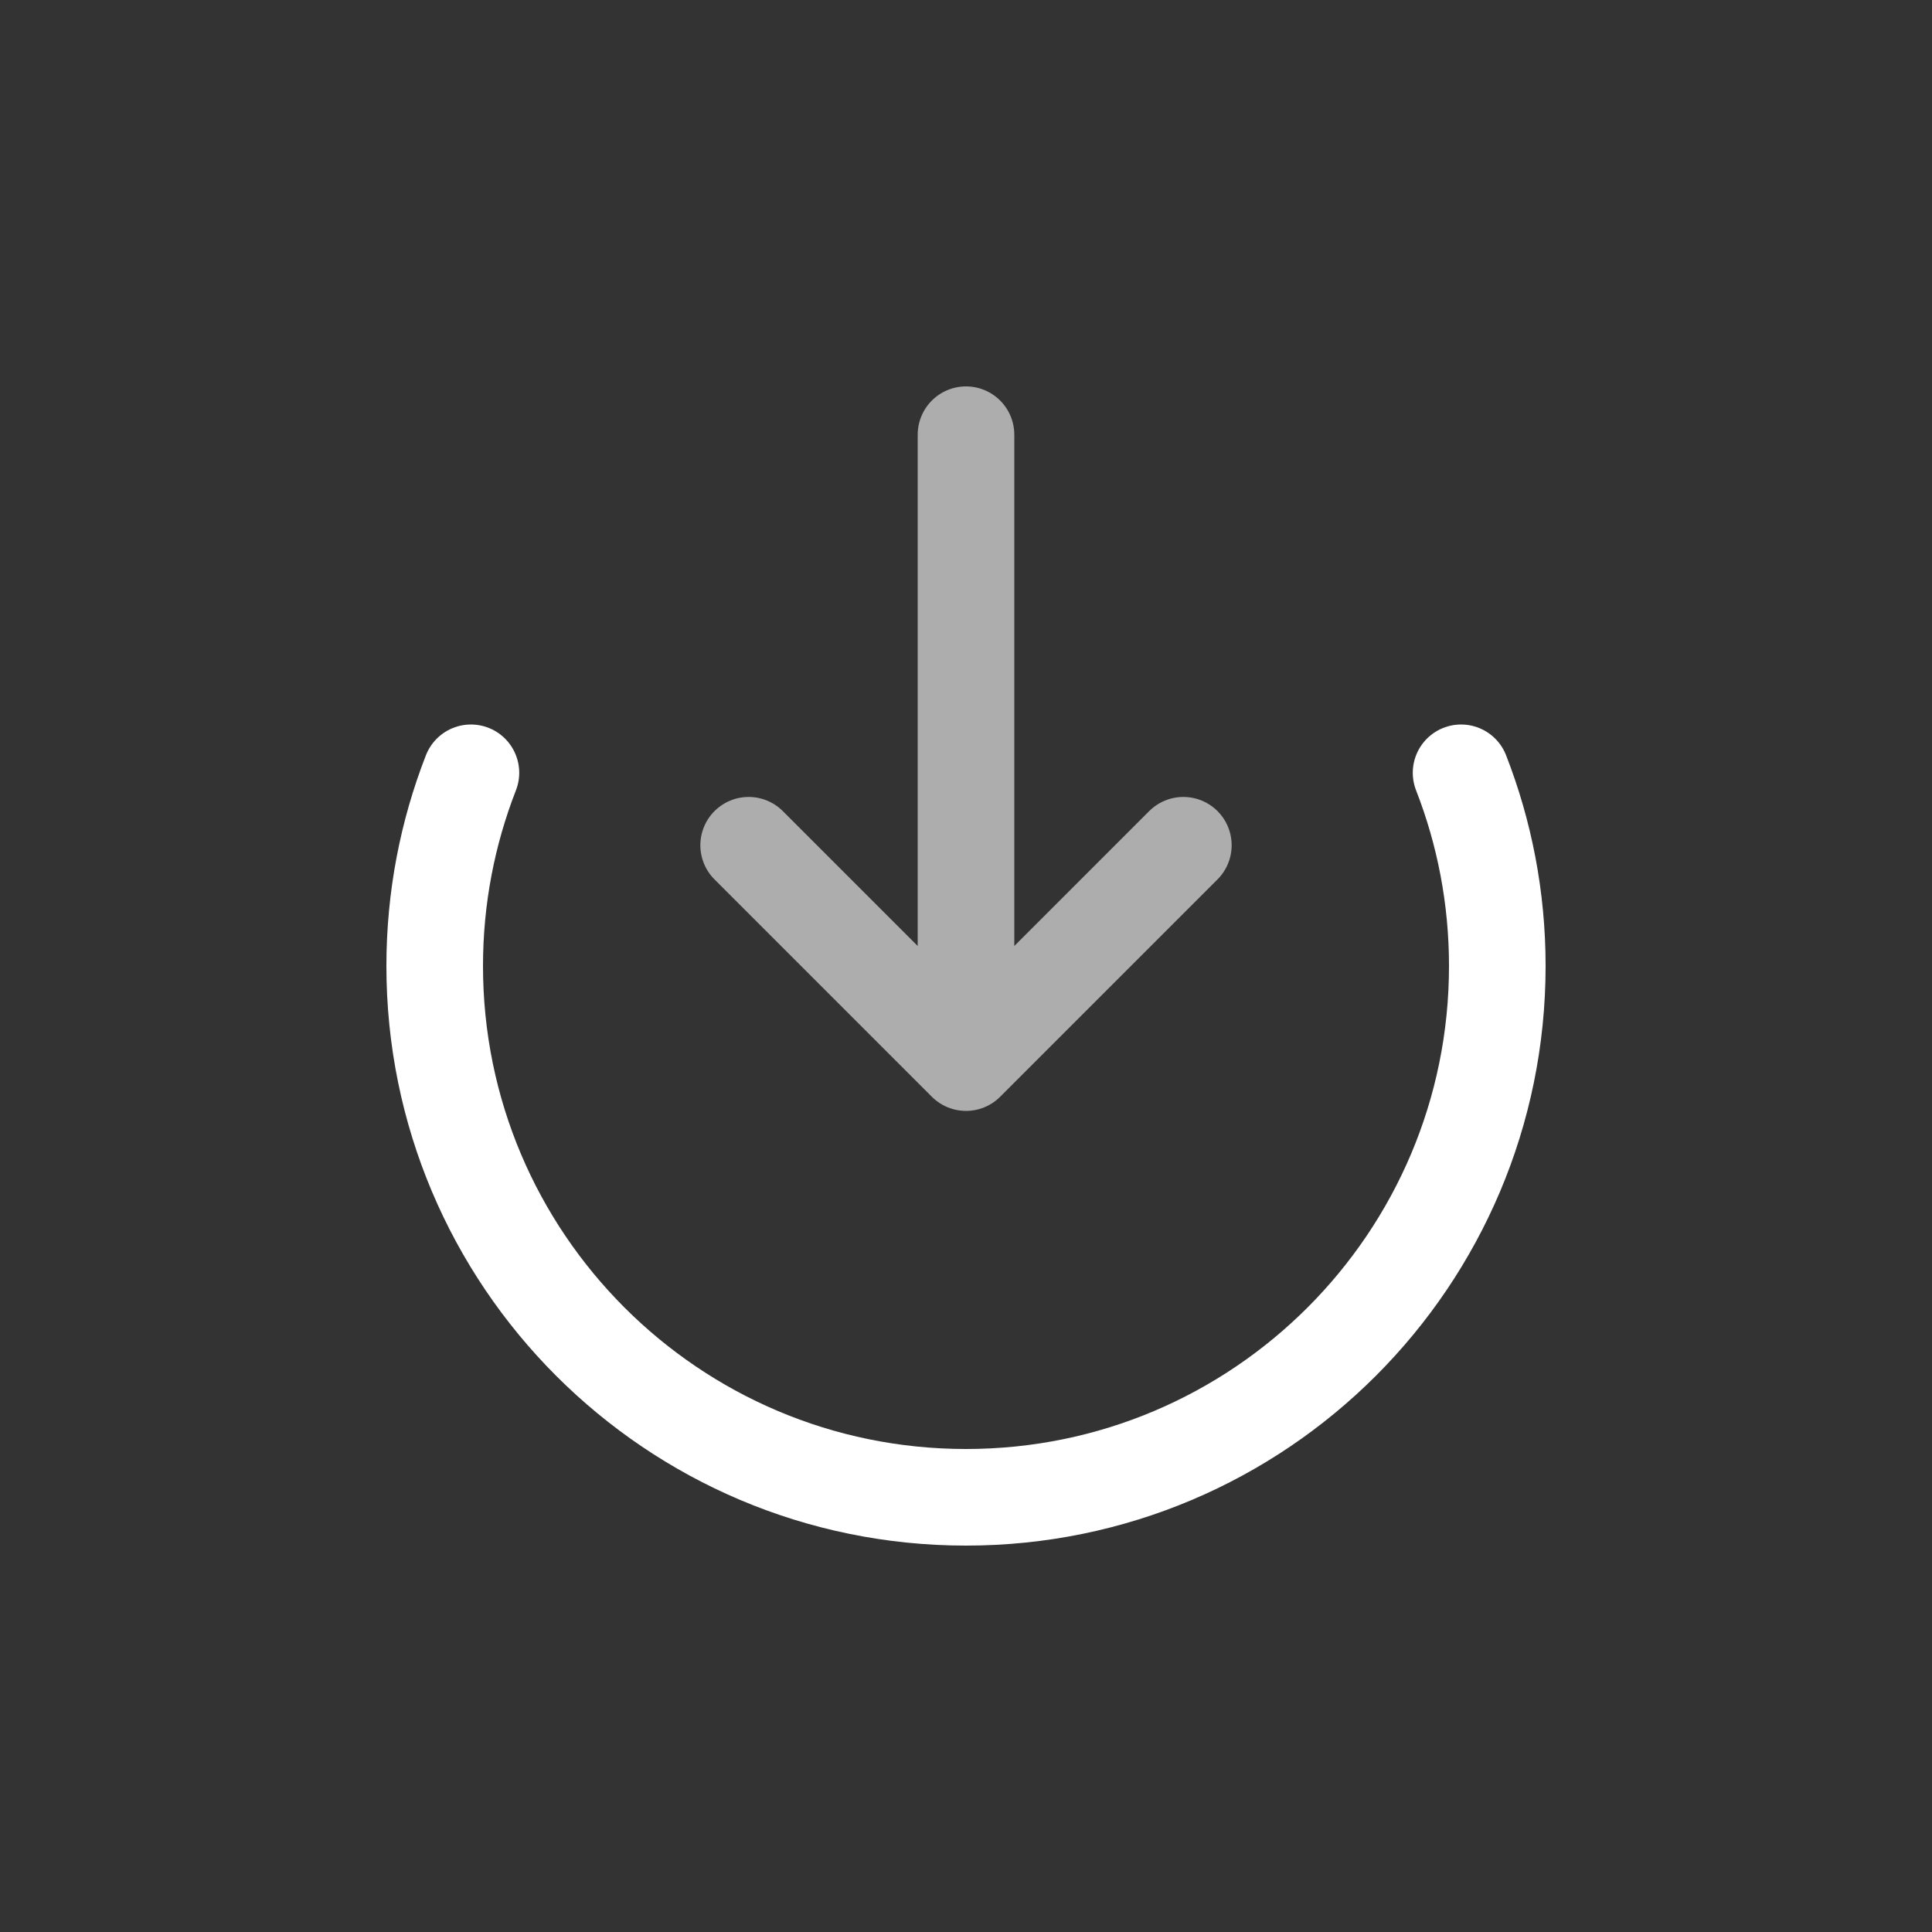 <svg width="40" height="40" viewBox="0 0 40 40" fill="none" xmlns="http://www.w3.org/2000/svg">
    <rect x="0" y="0" width="40" height="40" fill="#333333" stroke="none"/>
    <path d="M9.75 16C9.266 17.24 9 18.589 9 20C9 26.075 13.925 31 20 31C26.075 31 31 26.075 31 20C31 18.589 30.734 17.24 30.25 16" stroke="white" stroke-width="2" stroke-linecap="round" stroke-linejoin="round"/>
    <path opacity="0.6" d="M20 9V22M20 22L24.5 17.5M20 22L15.5 17.5" stroke="white" stroke-width="2" stroke-linecap="round" stroke-linejoin="round"/>
</svg>
